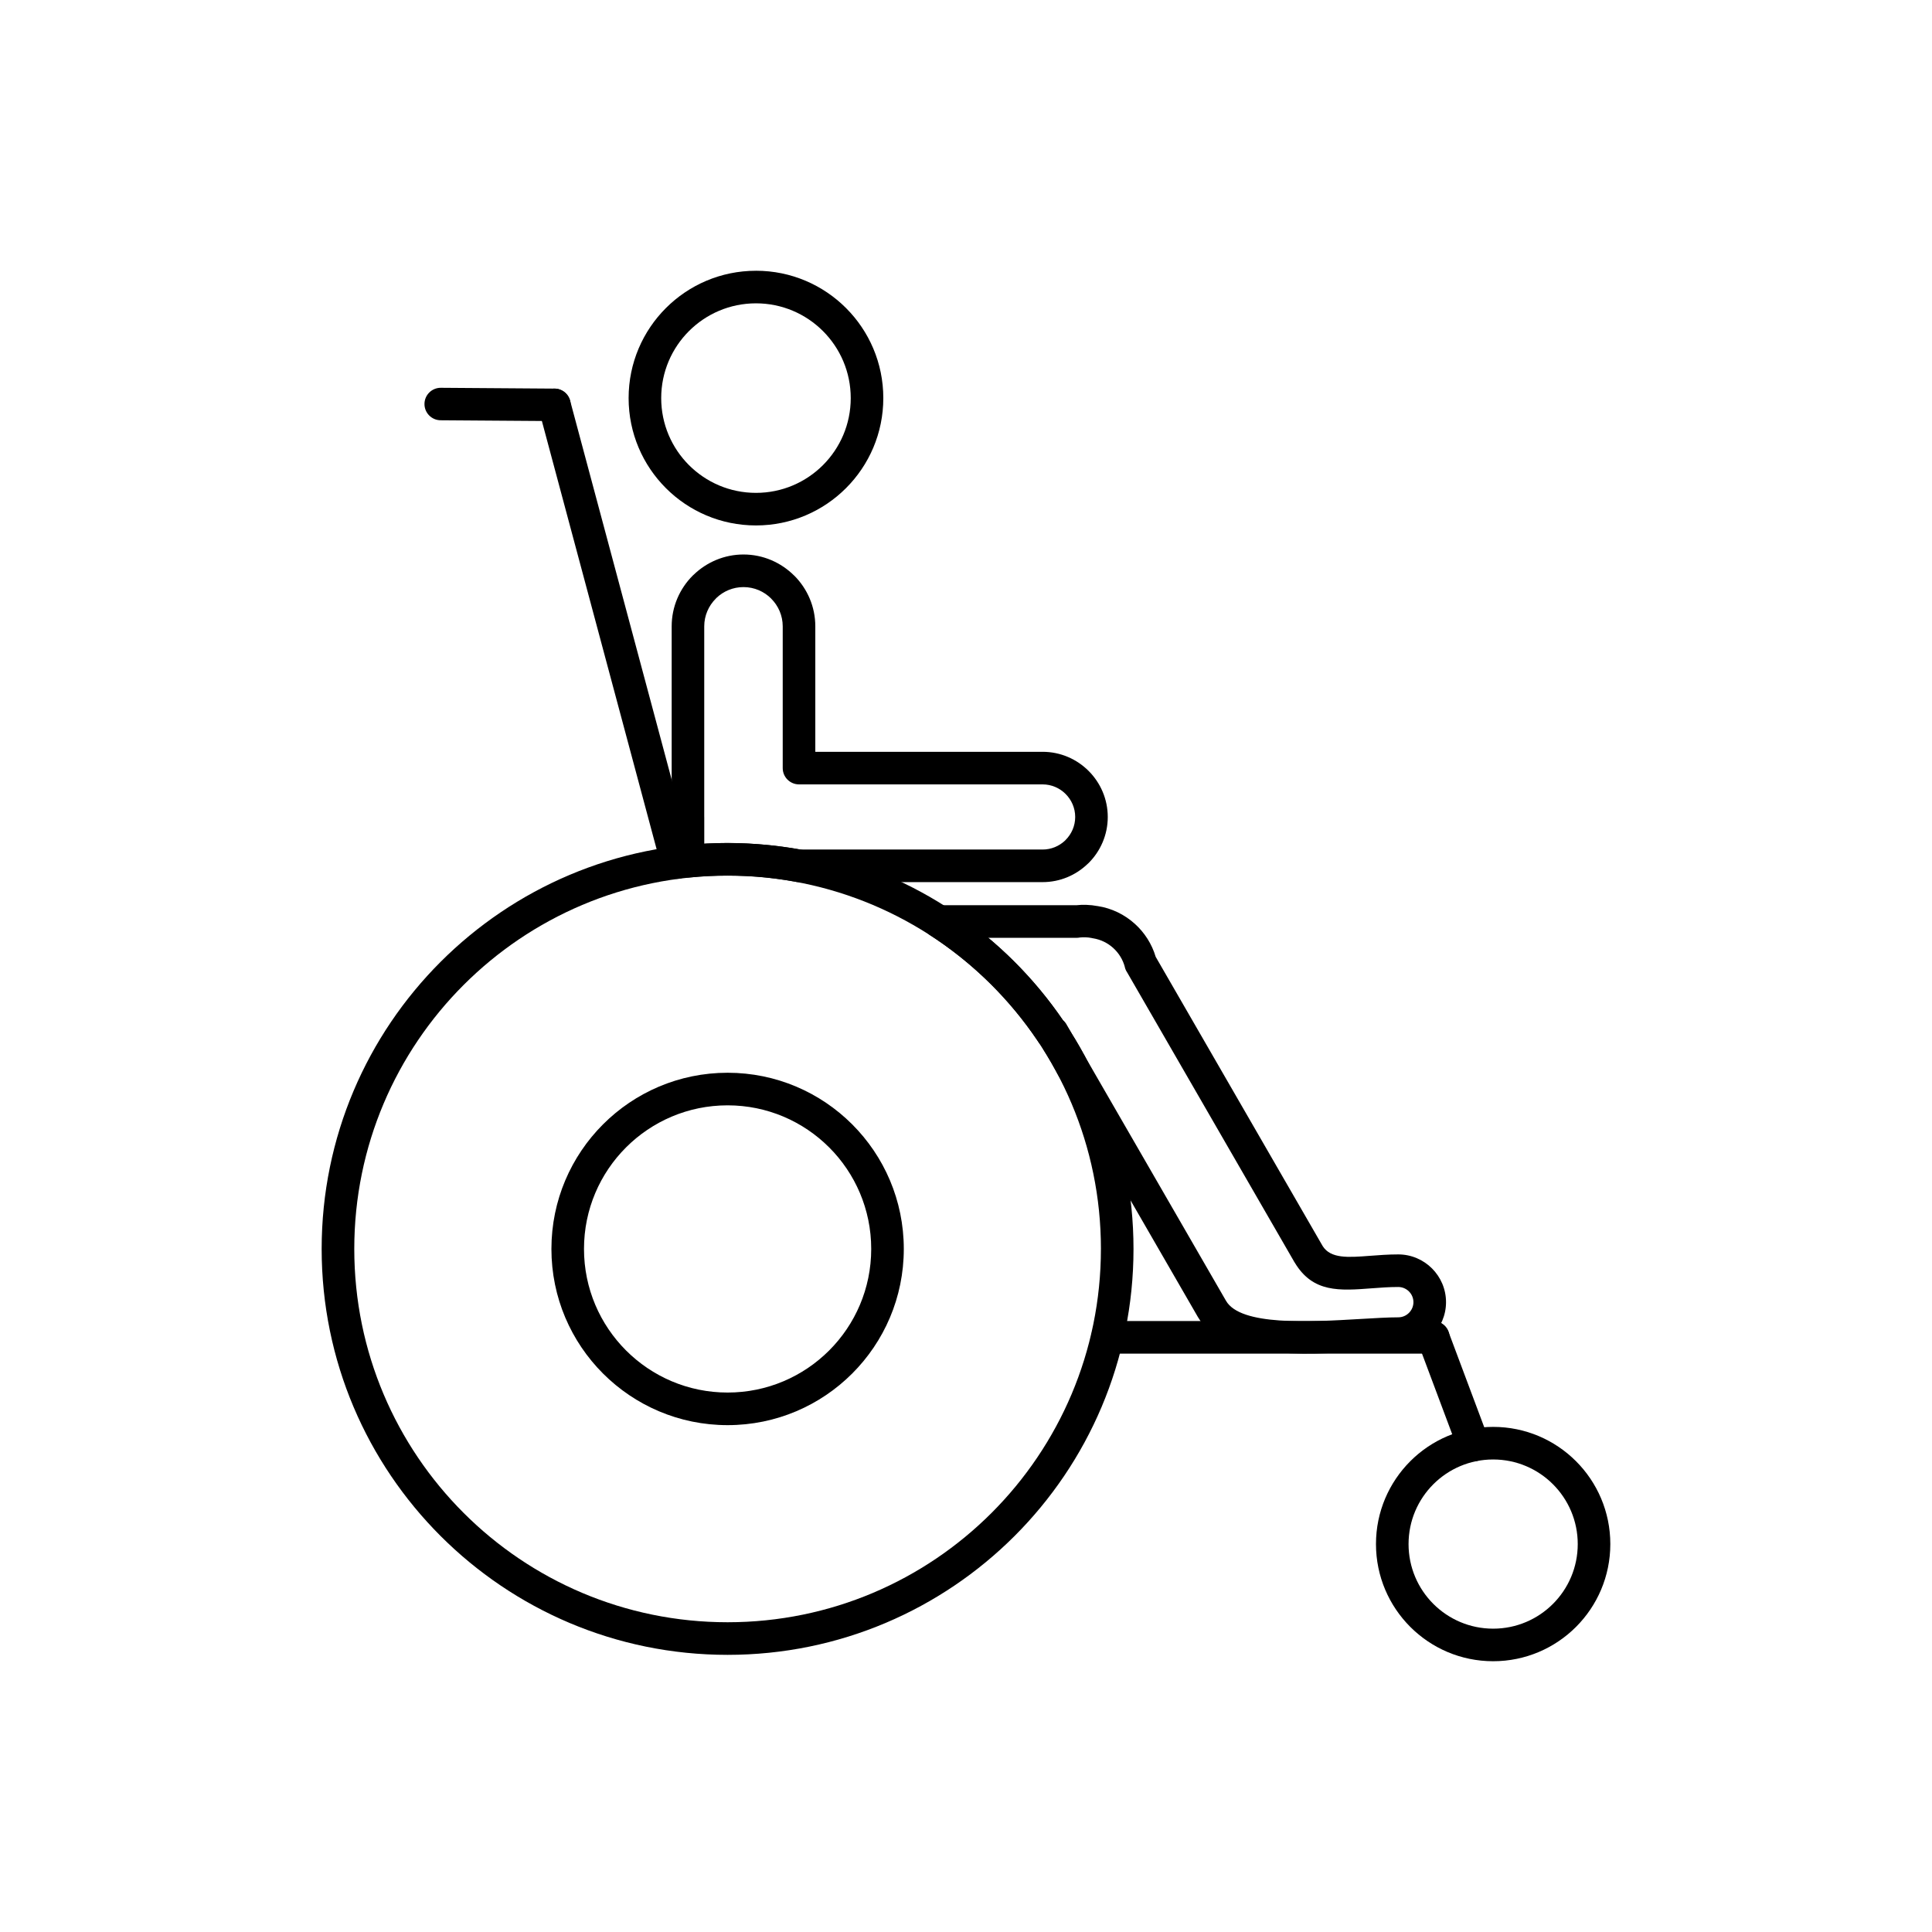 <?xml version="1.0" encoding="UTF-8"?>
<!-- Uploaded to: SVG Find, www.svgfind.com, Generator: SVG Find Mixer Tools -->
<svg fill="#000000" width="800px" height="800px" version="1.1" viewBox="144 144 512 512" xmlns="http://www.w3.org/2000/svg">
 <g>
  <path d="m336.82 367.41c59.41 0 107.57 48.16 107.57 107.57 0 29.703-12.039 56.598-31.508 76.066-19.465 19.465-46.359 31.508-76.066 31.508-29.703 0-56.598-12.043-76.066-31.508-19.465-19.465-31.508-46.359-31.508-76.066 0-29.703 12.039-56.598 31.508-76.066 19.465-19.465 46.359-31.508 76.066-31.508zm98.938 107.57c0-54.641-44.293-98.934-98.938-98.934-27.32 0-52.055 11.074-69.957 28.977-17.902 17.902-28.977 42.637-28.977 69.957 0 27.32 11.074 52.055 28.977 69.957 17.902 17.902 42.637 28.977 69.957 28.977 27.32 0 52.055-11.074 69.957-28.977s28.977-42.641 28.977-69.961z"/>
  <path d="m429.16 383.9c0.91-0.102 1.832-0.137 2.75-0.105 0.996 0.031 1.988 0.145 2.957 0.328v-0.008c3.754 0.57 7.172 2.258 9.891 4.719 2.562 2.316 4.5 5.328 5.508 8.73l44.121 76.422h0.012c0.051 0.086 0.098 0.176 0.141 0.266 2.152 3.34 6.75 2.992 12.418 2.559 2.402-0.184 4.953-0.379 7.594-0.379 3.484 0 6.652 1.422 8.945 3.715 2.293 2.293 3.715 5.457 3.715 8.941s-1.426 6.652-3.715 8.941c-2.293 2.293-5.457 3.715-8.941 3.715-2.723 0-5.973 0.191-9.555 0.402-15.641 0.918-37.02 2.18-43.555-9.145l-37.227-64.477-0.016 0.008c-0.086-0.148-0.16-0.301-0.227-0.453-0.469-0.867-0.934-1.699-1.391-2.496-1.305-2.266-1.855-3.082-1.879-3.133l-0.969-1.676c-0.312-0.297-0.582-0.641-0.797-1.02-3.711-5.512-7.973-10.633-12.695-15.285-4.805-4.731-10.086-8.973-15.766-12.645l-0.008 0.012c-2-1.293-2.574-3.969-1.281-5.973 0.824-1.277 2.211-1.973 3.625-1.973h36.336zm2.512 40.324 0.066 0.125 37.164 64.371c3.863 6.691 22.188 5.613 35.594 4.824 3.887-0.23 7.406-0.438 10.059-0.438 1.102 0 2.106-0.453 2.836-1.184s1.184-1.734 1.184-2.836c0-1.102-0.453-2.106-1.184-2.836-0.73-0.73-1.734-1.184-2.836-1.184-2.445 0-4.766 0.176-6.953 0.344-8.629 0.66-15.625 1.195-20.43-6.723-0.09-0.121-0.172-0.25-0.25-0.387l0.008-0.004-44.223-76.598c-0.273-0.398-0.48-0.852-0.609-1.348l0.016-0.016c-0.516-1.996-1.621-3.773-3.121-5.129-1.441-1.301-3.262-2.207-5.285-2.539-0.113-0.012-0.227-0.031-0.34-0.055v-0.016c-0.57-0.117-1.152-0.184-1.727-0.203-0.48-0.016-0.969 0-1.461 0.055-0.277 0.055-0.566 0.086-0.859 0.086h-23.414c2.207 1.848 4.336 3.785 6.383 5.801 4.945 4.871 9.43 10.227 13.367 15.98 0.387 0.32 0.723 0.711 0.988 1.168l-0.008 0.004 1.539 2.664 0.09 0.137-0.008 0.004c0.484 0.781 1.086 1.789 1.785 3.008 0.531 0.922 1.035 1.824 1.512 2.703zm-109.67-51.977v-62.27c0-5.238 2.141-10 5.586-13.445 0.09-0.09 0.18-0.172 0.273-0.25 3.434-3.301 8.082-5.336 13.172-5.336 5.223 0 9.98 2.144 13.438 5.598l0.008-0.008 0.078 0.078c3.402 3.438 5.508 8.168 5.508 13.367v33.254h60.234c4.754 0 9.074 1.941 12.199 5.07 3.125 3.125 5.07 7.445 5.07 12.199 0 4.754-1.941 9.074-5.07 12.199-0.086 0.086-0.18 0.172-0.273 0.25-3.106 2.981-7.312 4.816-11.926 4.816h-64.332l-0.223 0.008c-0.387 0-0.766-0.051-1.121-0.148-2.875-0.523-5.777-0.922-8.684-1.188-2.883-0.262-5.926-0.398-9.121-0.398-1.852 0-3.539 0.039-5.055 0.113-1.688 0.086-3.367 0.211-5.019 0.379v0.012c-2.371 0.238-4.492-1.488-4.731-3.863-0.016-0.145-0.023-0.289-0.023-0.434zm8.637-11.746v7.09l0.727-0.039c1.965-0.098 3.785-0.148 5.457-0.148 3.215 0 6.519 0.16 9.895 0.469 3.168 0.289 6.277 0.715 9.316 1.262h64.27c2.285 0 4.367-0.898 5.918-2.352l0.176-0.184c1.566-1.566 2.539-3.723 2.539-6.094 0-2.371-0.973-4.527-2.539-6.094-1.566-1.566-3.723-2.539-6.094-2.539h-64.555c-2.383 0-4.32-1.934-4.32-4.32v-37.574c0-2.844-1.164-5.434-3.039-7.316l-0.02-0.02v-0.016c-1.875-1.875-4.473-3.039-7.34-3.039-2.773 0-5.293 1.09-7.152 2.859-0.059 0.066-0.121 0.133-0.188 0.199-1.887 1.887-3.059 4.484-3.059 7.34v50.523z"/>
  <path d="m344.34 215.75c9.32 0 17.758 3.777 23.863 9.883 6.106 6.106 9.883 14.547 9.883 23.863 0 9.32-3.777 17.758-9.887 23.863-6.106 6.109-14.547 9.887-23.863 9.887-9.32 0-17.758-3.777-23.863-9.883-6.106-6.106-9.883-14.547-9.883-23.863 0-9.32 3.777-17.758 9.883-23.863 6.106-6.106 14.547-9.883 23.863-9.883zm17.758 15.992c-4.543-4.543-10.824-7.356-17.758-7.356s-13.215 2.812-17.758 7.356c-4.543 4.543-7.356 10.824-7.356 17.758s2.812 13.215 7.356 17.758c4.543 4.543 10.824 7.356 17.758 7.356s13.215-2.812 17.758-7.356c4.543-4.543 7.356-10.824 7.356-17.758s-2.812-13.215-7.356-17.758z"/>
  <path d="m336.82 428.29c12.895 0 24.566 5.227 33.02 13.676 8.449 8.449 13.676 20.125 13.676 33.02s-5.227 24.566-13.676 33.016c-8.449 8.449-20.125 13.676-33.016 13.676-12.895 0-24.566-5.227-33.016-13.676-8.449-8.449-13.676-20.125-13.676-33.016 0-12.895 5.227-24.57 13.676-33.02 8.449-8.449 20.125-13.676 33.02-13.676zm26.91 19.781c-6.887-6.887-16.402-11.145-26.91-11.145-10.508 0-20.023 4.262-26.91 11.145-6.887 6.887-11.145 16.402-11.145 26.91 0 10.508 4.262 20.023 11.148 26.91 6.887 6.887 16.402 11.148 26.91 11.148 10.508 0 20.023-4.262 26.91-11.148s11.148-16.402 11.148-26.91c0-10.508-4.262-20.023-11.145-26.91z"/>
  <path d="m295.09 250.18c-0.613-2.301-2.981-3.668-5.281-3.051-2.301 0.613-3.668 2.981-3.051 5.281l32.5 121.29c0.613 2.301 2.981 3.668 5.281 3.051 2.301-0.613 3.668-2.981 3.051-5.281z"/>
  <path d="m523.83 502.73c2.383 0 4.32-1.934 4.32-4.32 0-2.383-1.934-4.32-4.32-4.32h-86.344c-2.383 0-4.32 1.934-4.32 4.32 0 2.383 1.934 4.32 4.32 4.32z"/>
  <path d="m527.86 496.92c-0.828-2.227-3.309-3.359-5.531-2.531-2.227 0.828-3.359 3.309-2.531 5.531l10.691 28.547c0.828 2.227 3.309 3.359 5.531 2.531 2.227-0.828 3.359-3.309 2.531-5.531z"/>
  <path d="m539.7 522.14c8.574 0 16.336 3.477 21.957 9.094 5.617 5.617 9.094 13.383 9.094 21.957 0 8.574-3.477 16.336-9.094 21.957-5.621 5.617-13.383 9.094-21.957 9.094-8.574 0-16.336-3.477-21.957-9.094-5.617-5.617-9.094-13.383-9.094-21.957 0-8.574 3.477-16.336 9.094-21.957 5.617-5.617 13.383-9.094 21.957-9.094zm15.852 15.203c-4.055-4.055-9.66-6.566-15.852-6.566-6.188 0-11.793 2.508-15.852 6.566-4.055 4.055-6.566 9.66-6.566 15.852 0 6.188 2.508 11.793 6.566 15.852 4.055 4.055 9.66 6.566 15.852 6.566 6.188 0 11.793-2.508 15.852-6.566 4.055-4.055 6.566-9.66 6.566-15.852 0-6.188-2.508-11.793-6.566-15.852z"/>
  <path d="m290.91 255.59c2.375 0.008 4.309-1.91 4.32-4.285 0.008-2.375-1.91-4.309-4.285-4.32l-30.137-0.215c-2.375-0.008-4.309 1.91-4.32 4.285-0.008 2.375 1.91 4.309 4.285 4.32z"/>
 </g>
</svg>